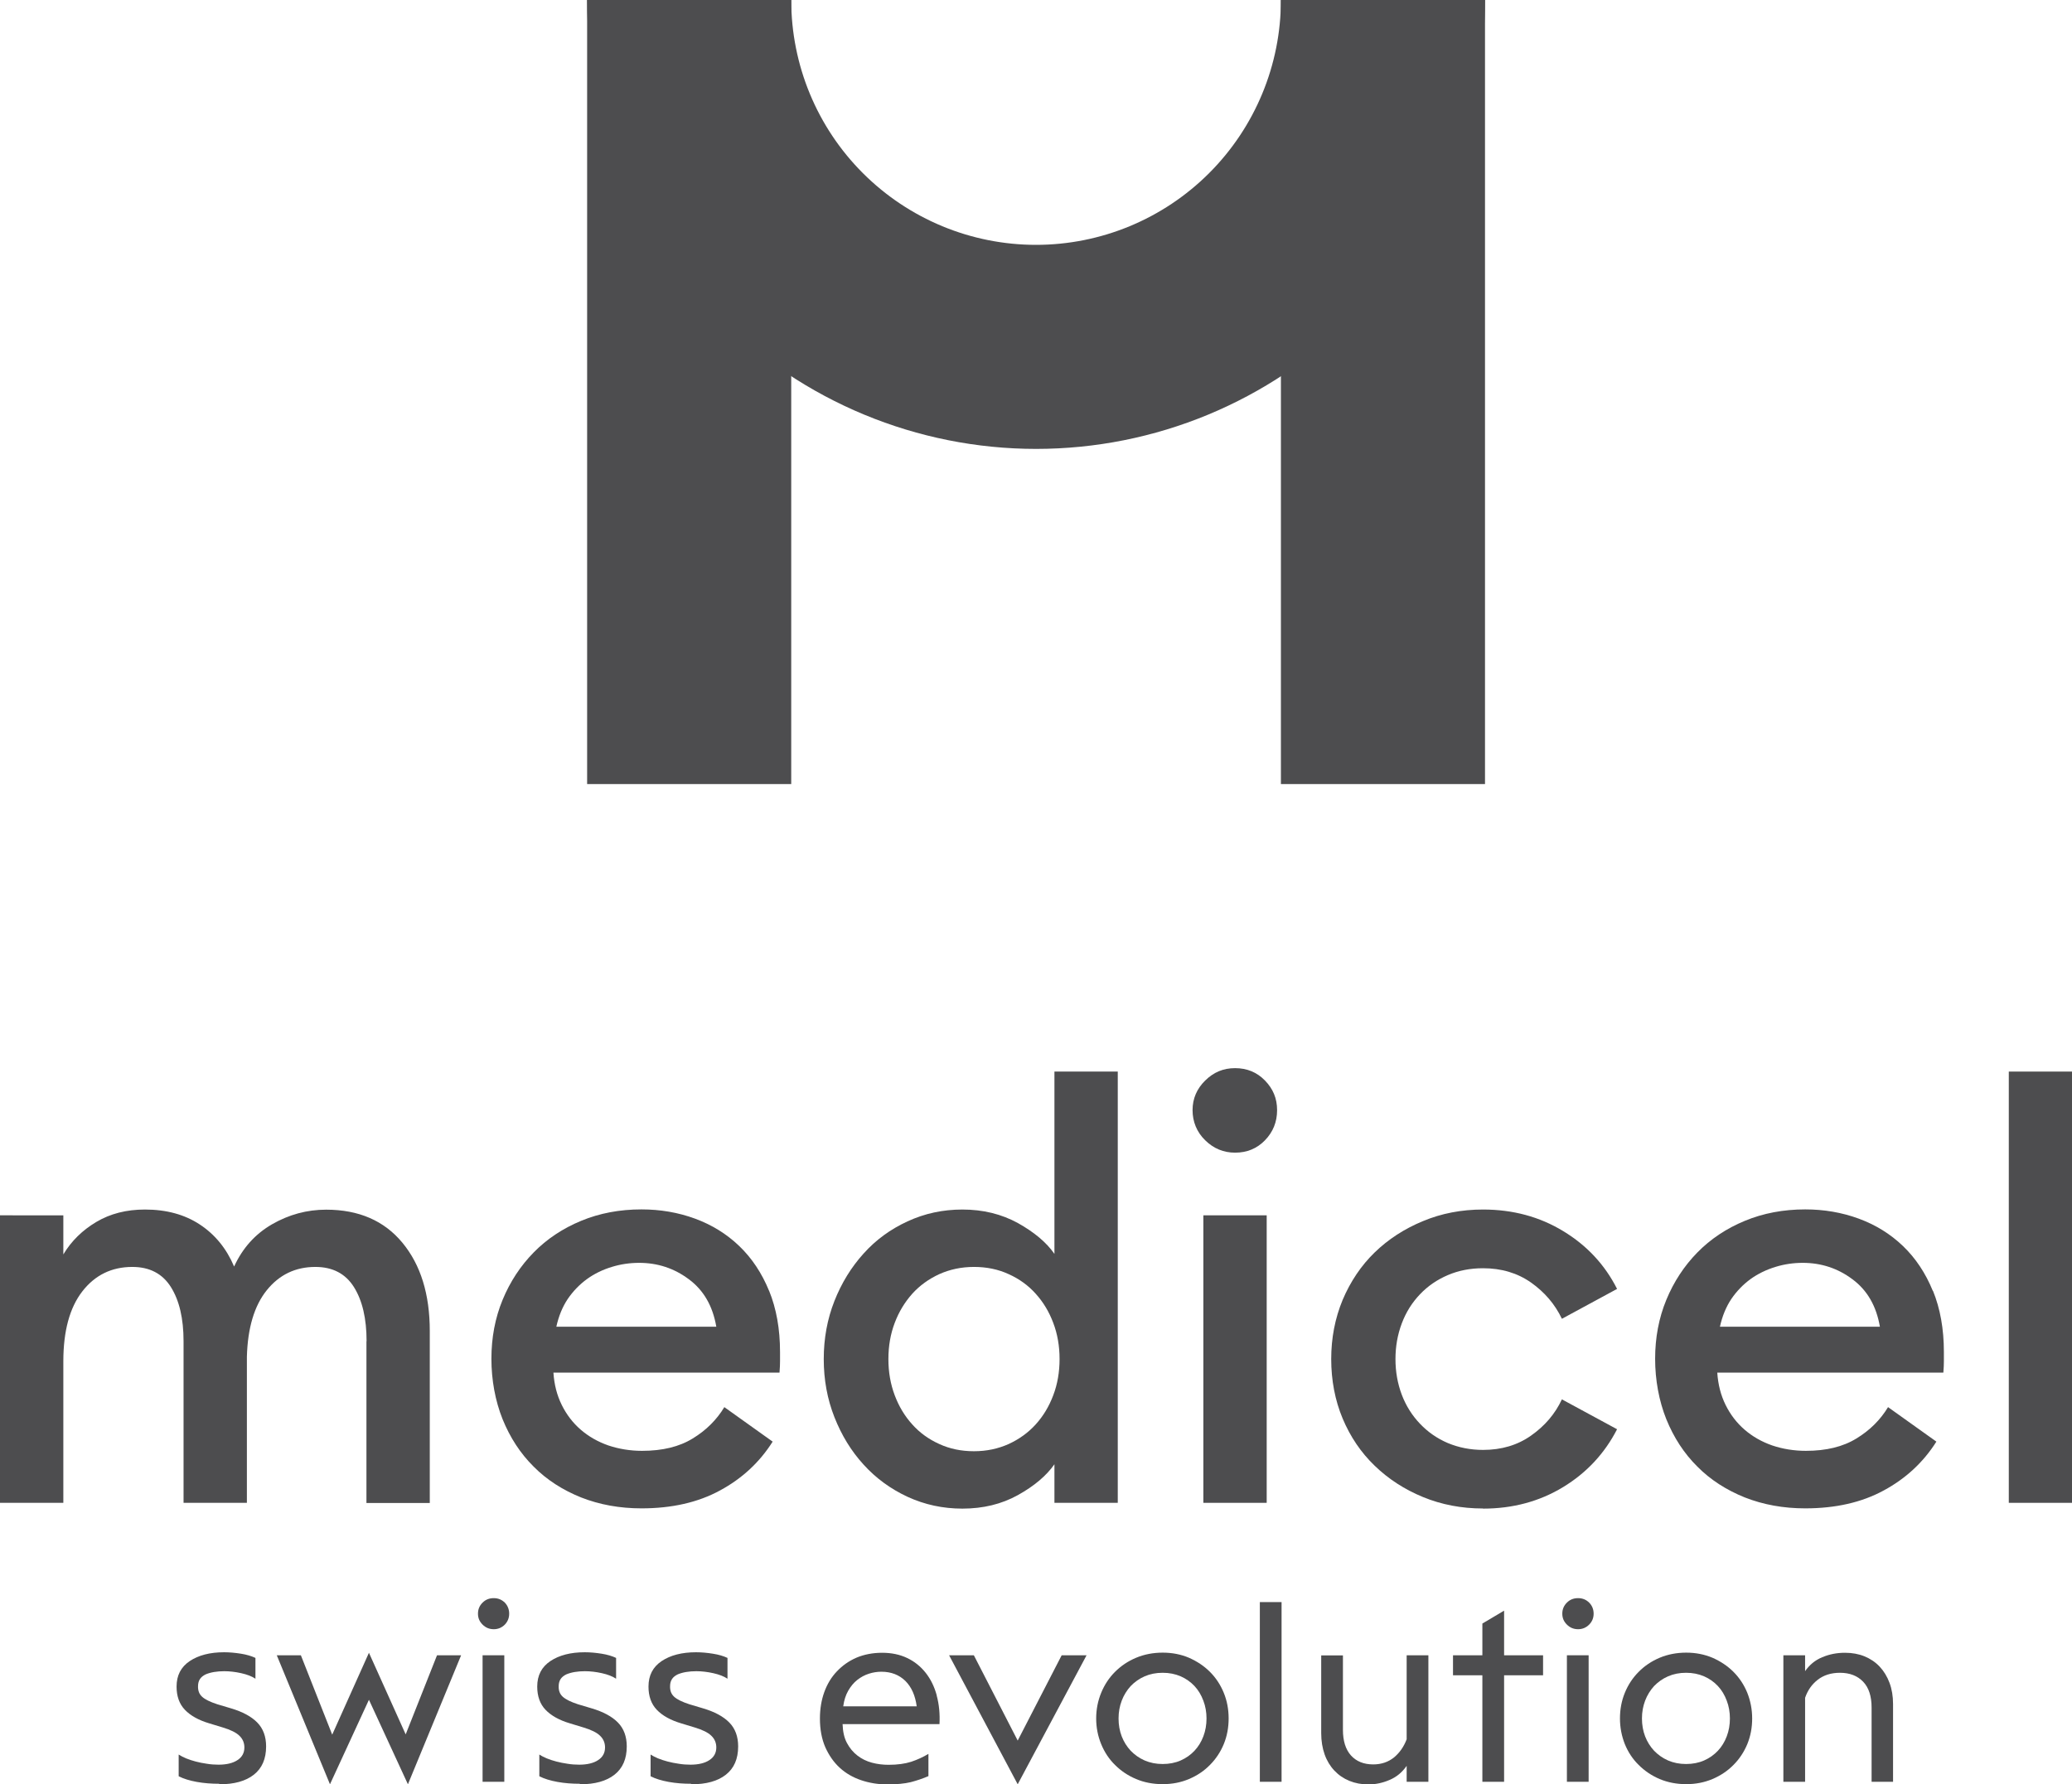 <?xml version="1.0" encoding="UTF-8"?><svg id="Layer_2" xmlns="http://www.w3.org/2000/svg" viewBox="0 0 157.36 135.54"><defs><style>.cls-1{fill:#4d4d4f;}</style></defs><g id="Layer_1-2"><path class="cls-1" d="M16.66,135.54c1.13,0,2-.24,2.62-.73.62-.49.93-1.2.93-2.15,0-.74-.22-1.35-.67-1.81-.45-.46-1.12-.82-2-1.08-.35-.1-.69-.21-1.04-.31-.55-.18-.94-.37-1.15-.57-.22-.2-.32-.46-.31-.8,0-.22.05-.4.15-.55s.25-.26.43-.35c.19-.08.4-.14.64-.18.24-.04.5-.06.77-.06.41,0,.84.05,1.29.15.45.1.81.24,1.08.42v-1.58c-.3-.14-.66-.25-1.1-.32-.44-.07-.87-.11-1.28-.11-1.08,0-1.95.23-2.61.67-.67.45-1,1.09-1,1.94,0,.73.21,1.32.63,1.76.42.44,1.04.79,1.85,1.03.34.1.68.21,1.02.31.6.18,1.03.39,1.28.64.25.24.37.54.37.88,0,.41-.17.73-.52.96-.34.23-.83.35-1.44.35-.3,0-.59-.02-.89-.07-.3-.04-.58-.1-.85-.17-.27-.07-.51-.15-.73-.24-.22-.09-.4-.19-.56-.29v1.65c.37.19.83.33,1.38.43.55.1,1.12.14,1.69.14"/><polygon class="cls-1" points="21.02 125.74 25.06 135.54 28.02 129.12 30.98 135.54 35.02 125.74 33.19 125.74 30.81 131.75 28.02 125.55 25.23 131.77 22.85 125.74 21.02 125.74"/><path class="cls-1" d="M37.5,123.76c.33,0,.61-.12.84-.35.22-.23.33-.51.33-.83s-.11-.61-.33-.84c-.23-.22-.5-.34-.84-.34s-.62.11-.85.34c-.23.23-.35.5-.35.84s.12.6.35.83c.23.23.51.35.85.35"/><rect class="cls-1" x="36.65" y="125.74" width="1.65" height="9.61"/><path class="cls-1" d="M44.05,135.54c1.13,0,2-.24,2.62-.73.62-.49.93-1.2.93-2.15,0-.74-.22-1.35-.67-1.81-.45-.46-1.12-.82-2-1.08-.35-.1-.69-.21-1.04-.31-.55-.18-.93-.37-1.15-.57-.22-.2-.32-.46-.31-.8,0-.22.05-.4.15-.55.1-.15.25-.26.43-.35.19-.08.4-.14.64-.18.24-.04.5-.06.77-.06.41,0,.84.05,1.29.15.45.1.81.24,1.08.42v-1.58c-.3-.14-.66-.25-1.1-.32-.44-.07-.87-.11-1.28-.11-1.08,0-1.95.23-2.61.67-.67.45-1,1.09-1,1.94,0,.73.21,1.32.63,1.76.42.44,1.04.79,1.85,1.03.34.1.68.21,1.02.31.6.18,1.03.39,1.28.64.25.24.37.54.37.88,0,.41-.17.73-.52.96-.34.23-.83.35-1.44.35-.3,0-.59-.02-.89-.07-.29-.04-.58-.1-.85-.17-.27-.07-.51-.15-.73-.24-.22-.09-.4-.19-.56-.29v1.65c.37.19.83.33,1.38.43.55.1,1.12.14,1.69.14"/><path class="cls-1" d="M52.51,135.54c1.13,0,2-.24,2.62-.73.62-.49.93-1.2.93-2.15,0-.74-.22-1.35-.67-1.81-.45-.46-1.12-.82-2-1.08-.35-.1-.69-.21-1.04-.31-.55-.18-.94-.37-1.15-.57-.22-.2-.32-.46-.31-.8,0-.22.05-.4.15-.55s.25-.26.43-.35c.19-.08.4-.14.64-.18.24-.04.5-.06.77-.06.41,0,.84.05,1.29.15.45.1.81.24,1.08.42v-1.58c-.3-.14-.66-.25-1.11-.32-.44-.07-.87-.11-1.28-.11-1.08,0-1.95.23-2.61.67-.67.45-1,1.09-1,1.94,0,.73.21,1.32.63,1.76.42.44,1.04.79,1.85,1.03.34.1.68.21,1.02.31.6.18,1.03.39,1.28.64.25.24.37.54.37.88,0,.41-.17.73-.52.96-.34.23-.83.35-1.44.35-.3,0-.59-.02-.89-.07-.29-.04-.58-.1-.85-.17-.27-.07-.51-.15-.73-.24-.22-.09-.4-.19-.56-.29v1.65c.37.19.83.33,1.38.43.55.1,1.12.14,1.69.14"/><path class="cls-1" d="M64.04,129.62c.06-.46.19-.86.38-1.19.19-.33.42-.61.69-.82.27-.21.56-.37.88-.47.31-.1.63-.15.95-.15.74,0,1.35.24,1.82.7.47.47.75,1.11.86,1.93h-5.57ZM71.14,128.78c-.18-.66-.46-1.23-.84-1.71-.38-.48-.85-.86-1.4-1.12-.56-.27-1.2-.4-1.91-.4s-1.37.13-1.94.37c-.58.25-1.07.6-1.49,1.04-.42.44-.74.97-.96,1.58-.22.61-.33,1.28-.33,2.01,0,.83.14,1.56.41,2.18.28.62.64,1.14,1.1,1.56.46.42,1,.73,1.62.94.62.21,1.29.32,1.99.32s1.31-.06,1.77-.17c.46-.12.91-.27,1.35-.46v-1.69c-.4.24-.83.44-1.31.6-.47.15-1.04.23-1.71.23-.44,0-.86-.05-1.27-.16-.41-.11-.78-.29-1.1-.54-.33-.25-.59-.57-.8-.96-.21-.39-.31-.87-.33-1.43h7.36c.04-.78-.03-1.5-.21-2.16"/><polygon class="cls-1" points="80.63 125.74 77.29 132.22 73.96 125.74 72.08 125.74 77.29 135.54 82.52 125.74 80.63 125.74"/><path class="cls-1" d="M91.39,131.9c-.16.42-.38.78-.67,1.09-.29.31-.64.56-1.05.74-.41.18-.87.27-1.37.27s-.95-.09-1.37-.27c-.41-.18-.76-.43-1.06-.74-.29-.31-.52-.68-.68-1.09-.16-.42-.24-.87-.24-1.36s.08-.92.24-1.35c.16-.42.39-.79.68-1.11.3-.31.65-.56,1.06-.74.41-.18.87-.27,1.37-.27s.95.09,1.37.27c.41.18.76.43,1.05.74.29.31.51.68.67,1.11.16.42.24.87.24,1.35s-.08.94-.24,1.36M92.94,128.59c-.25-.61-.6-1.14-1.05-1.59-.45-.45-.98-.8-1.59-1.07-.61-.26-1.28-.39-2-.39s-1.4.13-2.02.39c-.62.26-1.15.62-1.6,1.07-.45.45-.8.98-1.05,1.59-.25.61-.38,1.26-.38,1.95s.13,1.34.38,1.95c.25.61.6,1.14,1.05,1.58.45.45.98.81,1.6,1.07.61.26,1.29.39,2.02.39s1.39-.13,2-.39c.62-.26,1.15-.62,1.59-1.07.45-.45.8-.98,1.05-1.58.25-.61.37-1.26.37-1.95s-.12-1.34-.37-1.95"/><rect class="cls-1" x="95.68" y="121.7" width="1.65" height="13.65"/><path class="cls-1" d="M106.83,134.14v1.21h1.65v-9.61h-1.65v6.38c-.21.56-.53,1.02-.96,1.38-.44.35-.96.53-1.58.53-.72,0-1.28-.23-1.69-.68-.41-.46-.61-1.11-.61-1.95v-5.65h-1.65v5.9c0,.6.09,1.14.26,1.62.17.48.42.89.74,1.23.32.34.7.6,1.14.78.44.18.92.27,1.45.27s1.07-.11,1.6-.34c.53-.22.96-.58,1.3-1.07"/><polygon class="cls-1" points="112.58 127.26 112.58 135.35 114.23 135.35 114.23 127.26 117.19 127.26 117.19 125.74 114.23 125.74 114.23 122.35 112.58 123.33 112.58 125.74 110.35 125.74 110.35 127.26 112.58 127.26"/><path class="cls-1" d="M119.85,123.76c.33,0,.61-.12.84-.35.23-.23.34-.51.34-.83s-.11-.61-.34-.84c-.22-.22-.5-.34-.84-.34s-.62.11-.85.34c-.23.23-.35.5-.35.84s.12.6.35.83c.23.23.51.35.85.35"/><rect class="cls-1" x="119" y="125.74" width="1.65" height="9.61"/><path class="cls-1" d="M131.14,131.9c-.16.42-.38.78-.67,1.09-.29.31-.64.56-1.05.74-.41.18-.87.27-1.37.27s-.95-.09-1.37-.27c-.41-.18-.76-.43-1.06-.74-.29-.31-.52-.68-.68-1.09-.16-.42-.24-.87-.24-1.36s.08-.92.24-1.35c.16-.42.39-.79.68-1.11.3-.31.65-.56,1.06-.74.41-.18.87-.27,1.37-.27s.95.09,1.37.27c.41.18.76.43,1.05.74.29.31.51.68.67,1.11.16.42.24.87.24,1.35s-.08.94-.24,1.36M132.7,128.59c-.25-.61-.6-1.14-1.05-1.59-.45-.45-.98-.8-1.59-1.07-.62-.26-1.28-.39-2-.39s-1.4.13-2.02.39c-.61.26-1.15.62-1.59,1.07-.45.45-.8.98-1.05,1.59-.25.61-.37,1.26-.37,1.95s.13,1.34.37,1.95c.25.61.6,1.14,1.05,1.58.45.45.98.81,1.59,1.07.62.26,1.29.39,2.02.39s1.38-.13,2-.39c.61-.26,1.15-.62,1.59-1.07.45-.45.8-.98,1.05-1.58.25-.61.37-1.26.37-1.95s-.13-1.34-.37-1.95"/><path class="cls-1" d="M137.09,126.95v-1.21h-1.65v9.61h1.65v-6.38c.19-.56.51-1.02.96-1.37.45-.35,1.01-.53,1.69-.53.74,0,1.33.23,1.76.68.43.45.64,1.11.64,1.95v5.65h1.63v-5.9c0-.6-.09-1.14-.27-1.62-.18-.48-.43-.89-.75-1.23-.32-.34-.71-.6-1.15-.78s-.94-.27-1.48-.27c-.62,0-1.19.11-1.73.34-.54.22-.97.58-1.31,1.07"/><path class="cls-1" d="M97.28,0c0,4.93-1.96,9.66-5.45,13.15-3.49,3.49-8.22,5.45-13.15,5.45s-9.66-1.96-13.15-5.45C62.04,9.66,60.09,4.93,60.09,0h-15.5c0,9.04,3.59,17.71,9.99,24.11,6.39,6.39,15.07,9.99,24.11,9.99s17.71-3.59,24.11-9.99C109.18,17.71,112.78,9.04,112.78,0h-15.5Z"/><rect class="cls-1" x="97.28" width="15.5" height="59.56"/><rect class="cls-1" x="44.59" width="15.5" height="59.56"/><rect class="cls-1" x="152.56" y="81.4" width="4.81" height="32.76"/><path class="cls-1" d="M130.62,100.79c.18-.82.47-1.52.87-2.12.41-.6.9-1.1,1.46-1.51.57-.41,1.2-.71,1.88-.92.68-.21,1.38-.31,2.08-.31,1.4,0,2.66.41,3.78,1.25,1.12.83,1.81,2.03,2.08,3.6h-12.15ZM146.79,98.06c-.55-1.35-1.31-2.49-2.27-3.41-.96-.92-2.08-1.61-3.36-2.08-1.28-.47-2.64-.7-4.06-.7-1.66,0-3.19.29-4.59.87-1.4.58-2.6,1.38-3.6,2.4-1,1.02-1.79,2.22-2.36,3.6-.57,1.38-.85,2.88-.85,4.48s.29,3.19.85,4.59c.57,1.4,1.35,2.6,2.36,3.6,1,1.01,2.21,1.78,3.6,2.34,1.4.55,2.93.83,4.59.83,2.3,0,4.29-.45,5.96-1.36,1.67-.9,3.01-2.14,4-3.71-1.22-.87-2.45-1.75-3.67-2.62-.58.96-1.38,1.76-2.4,2.38-1.02.63-2.3.94-3.84.94-.9,0-1.76-.14-2.56-.41-.8-.28-1.5-.68-2.1-1.2-.6-.52-1.08-1.15-1.44-1.88-.36-.73-.57-1.54-.63-2.45h17.17c.03-.35.04-.64.04-.87v-.7c0-1.75-.28-3.3-.83-4.65"/><path class="cls-1" d="M112.63,114.6c2.27,0,4.3-.55,6.09-1.64,1.79-1.09,3.15-2.56,4.09-4.39-1.4-.76-2.8-1.51-4.19-2.27-.52,1.11-1.3,2.02-2.34,2.75-1.03.73-2.25,1.09-3.65,1.09-.96,0-1.85-.18-2.67-.52-.82-.35-1.52-.84-2.12-1.47-.6-.63-1.06-1.36-1.38-2.2-.32-.85-.48-1.75-.48-2.71s.16-1.86.48-2.71c.32-.85.78-1.58,1.38-2.21.6-.63,1.3-1.11,2.12-1.46.82-.35,1.7-.52,2.67-.52,1.4,0,2.61.36,3.65,1.09,1.03.73,1.81,1.64,2.34,2.75,1.4-.76,2.79-1.51,4.19-2.27-.93-1.84-2.29-3.3-4.09-4.39-1.79-1.09-3.82-1.64-6.09-1.64-1.63,0-3.15.29-4.56.88-1.41.58-2.64,1.38-3.67,2.38-1.03,1-1.84,2.21-2.43,3.6-.58,1.4-.87,2.9-.87,4.5s.29,3.14.87,4.52c.58,1.38,1.39,2.58,2.43,3.58,1.03,1,2.26,1.8,3.67,2.38,1.41.58,2.93.87,4.56.87"/><rect class="cls-1" x="91.39" y="92.32" width="4.81" height="21.84"/><path class="cls-1" d="M93.8,87.56c.9,0,1.66-.31,2.27-.94.61-.63.92-1.39.92-2.29s-.31-1.62-.92-2.25c-.61-.63-1.37-.94-2.27-.94s-1.63.31-2.27.94c-.64.63-.96,1.38-.96,2.25s.32,1.67.96,2.29c.64.63,1.4.94,2.27.94"/><path class="cls-1" d="M79.99,105.99c-.32.85-.76,1.58-1.33,2.21-.57.63-1.25,1.12-2.05,1.49-.8.36-1.68.55-2.64.55s-1.84-.18-2.64-.55c-.8-.36-1.49-.86-2.05-1.49-.57-.63-1.01-1.36-1.33-2.21-.32-.85-.48-1.76-.48-2.75s.16-1.91.48-2.75c.32-.85.77-1.58,1.33-2.21.57-.63,1.25-1.12,2.05-1.49.8-.36,1.68-.55,2.64-.55s1.84.18,2.64.55c.8.36,1.49.86,2.05,1.49.57.63,1.01,1.36,1.33,2.21.32.84.48,1.76.48,2.75s-.16,1.91-.48,2.75M80.08,81.4v13.85c-.61-.88-1.54-1.65-2.77-2.34-1.24-.68-2.64-1.03-4.22-1.03-1.49,0-2.87.3-4.17.9-1.3.6-2.41,1.41-3.34,2.45-.93,1.03-1.67,2.23-2.21,3.6-.54,1.37-.81,2.84-.81,4.41s.27,3.04.81,4.41c.54,1.37,1.27,2.57,2.21,3.6.93,1.03,2.05,1.85,3.34,2.45,1.3.6,2.69.9,4.17.9,1.57,0,2.98-.34,4.22-1.03,1.24-.69,2.16-1.47,2.77-2.34v2.93h4.81v-32.76h-4.81Z"/><path class="cls-1" d="M42.25,100.79c.18-.82.47-1.52.87-2.12.41-.6.9-1.1,1.46-1.51.57-.41,1.19-.71,1.88-.92.68-.21,1.38-.31,2.08-.31,1.4,0,2.66.41,3.78,1.25,1.12.83,1.81,2.03,2.08,3.6h-12.15ZM58.41,98.06c-.55-1.35-1.31-2.49-2.27-3.41-.96-.92-2.08-1.61-3.36-2.08-1.28-.47-2.64-.7-4.06-.7-1.66,0-3.19.29-4.59.87-1.4.58-2.6,1.38-3.6,2.4-1,1.02-1.79,2.22-2.36,3.6-.57,1.38-.85,2.88-.85,4.48s.29,3.19.85,4.59c.57,1.4,1.35,2.6,2.36,3.6,1,1.01,2.21,1.78,3.6,2.34,1.4.55,2.93.83,4.59.83,2.3,0,4.29-.45,5.96-1.36,1.67-.9,3.01-2.14,4-3.71-1.22-.87-2.45-1.75-3.67-2.62-.58.96-1.38,1.76-2.4,2.38-1.02.63-2.3.94-3.85.94-.9,0-1.75-.14-2.56-.41-.8-.28-1.5-.68-2.1-1.2-.6-.52-1.08-1.15-1.44-1.88-.36-.73-.57-1.54-.63-2.45h17.17c.03-.35.04-.64.04-.87v-.7c0-1.75-.28-3.3-.83-4.65"/><path class="cls-1" d="M27.83,101.89v12.28h4.81v-13.06c0-2.79-.69-5.03-2.08-6.71-1.38-1.67-3.31-2.51-5.79-2.51-1.46,0-2.82.37-4.11,1.11-1.28.74-2.24,1.81-2.88,3.21-.58-1.37-1.45-2.43-2.6-3.19-1.15-.76-2.54-1.14-4.17-1.14-1.4,0-2.63.31-3.69.94-1.06.63-1.9,1.45-2.51,2.47v-2.97H0v21.84h4.81v-10.75c0-2.3.48-4.07,1.44-5.31.96-1.24,2.23-1.86,3.8-1.86,1.31,0,2.29.51,2.93,1.53.64,1.02.96,2.39.96,4.11v12.28h4.81v-11.1c.06-2.18.56-3.87,1.51-5.05.95-1.18,2.18-1.77,3.69-1.77,1.31,0,2.29.51,2.93,1.53.64,1.02.96,2.39.96,4.11"/></g></svg>